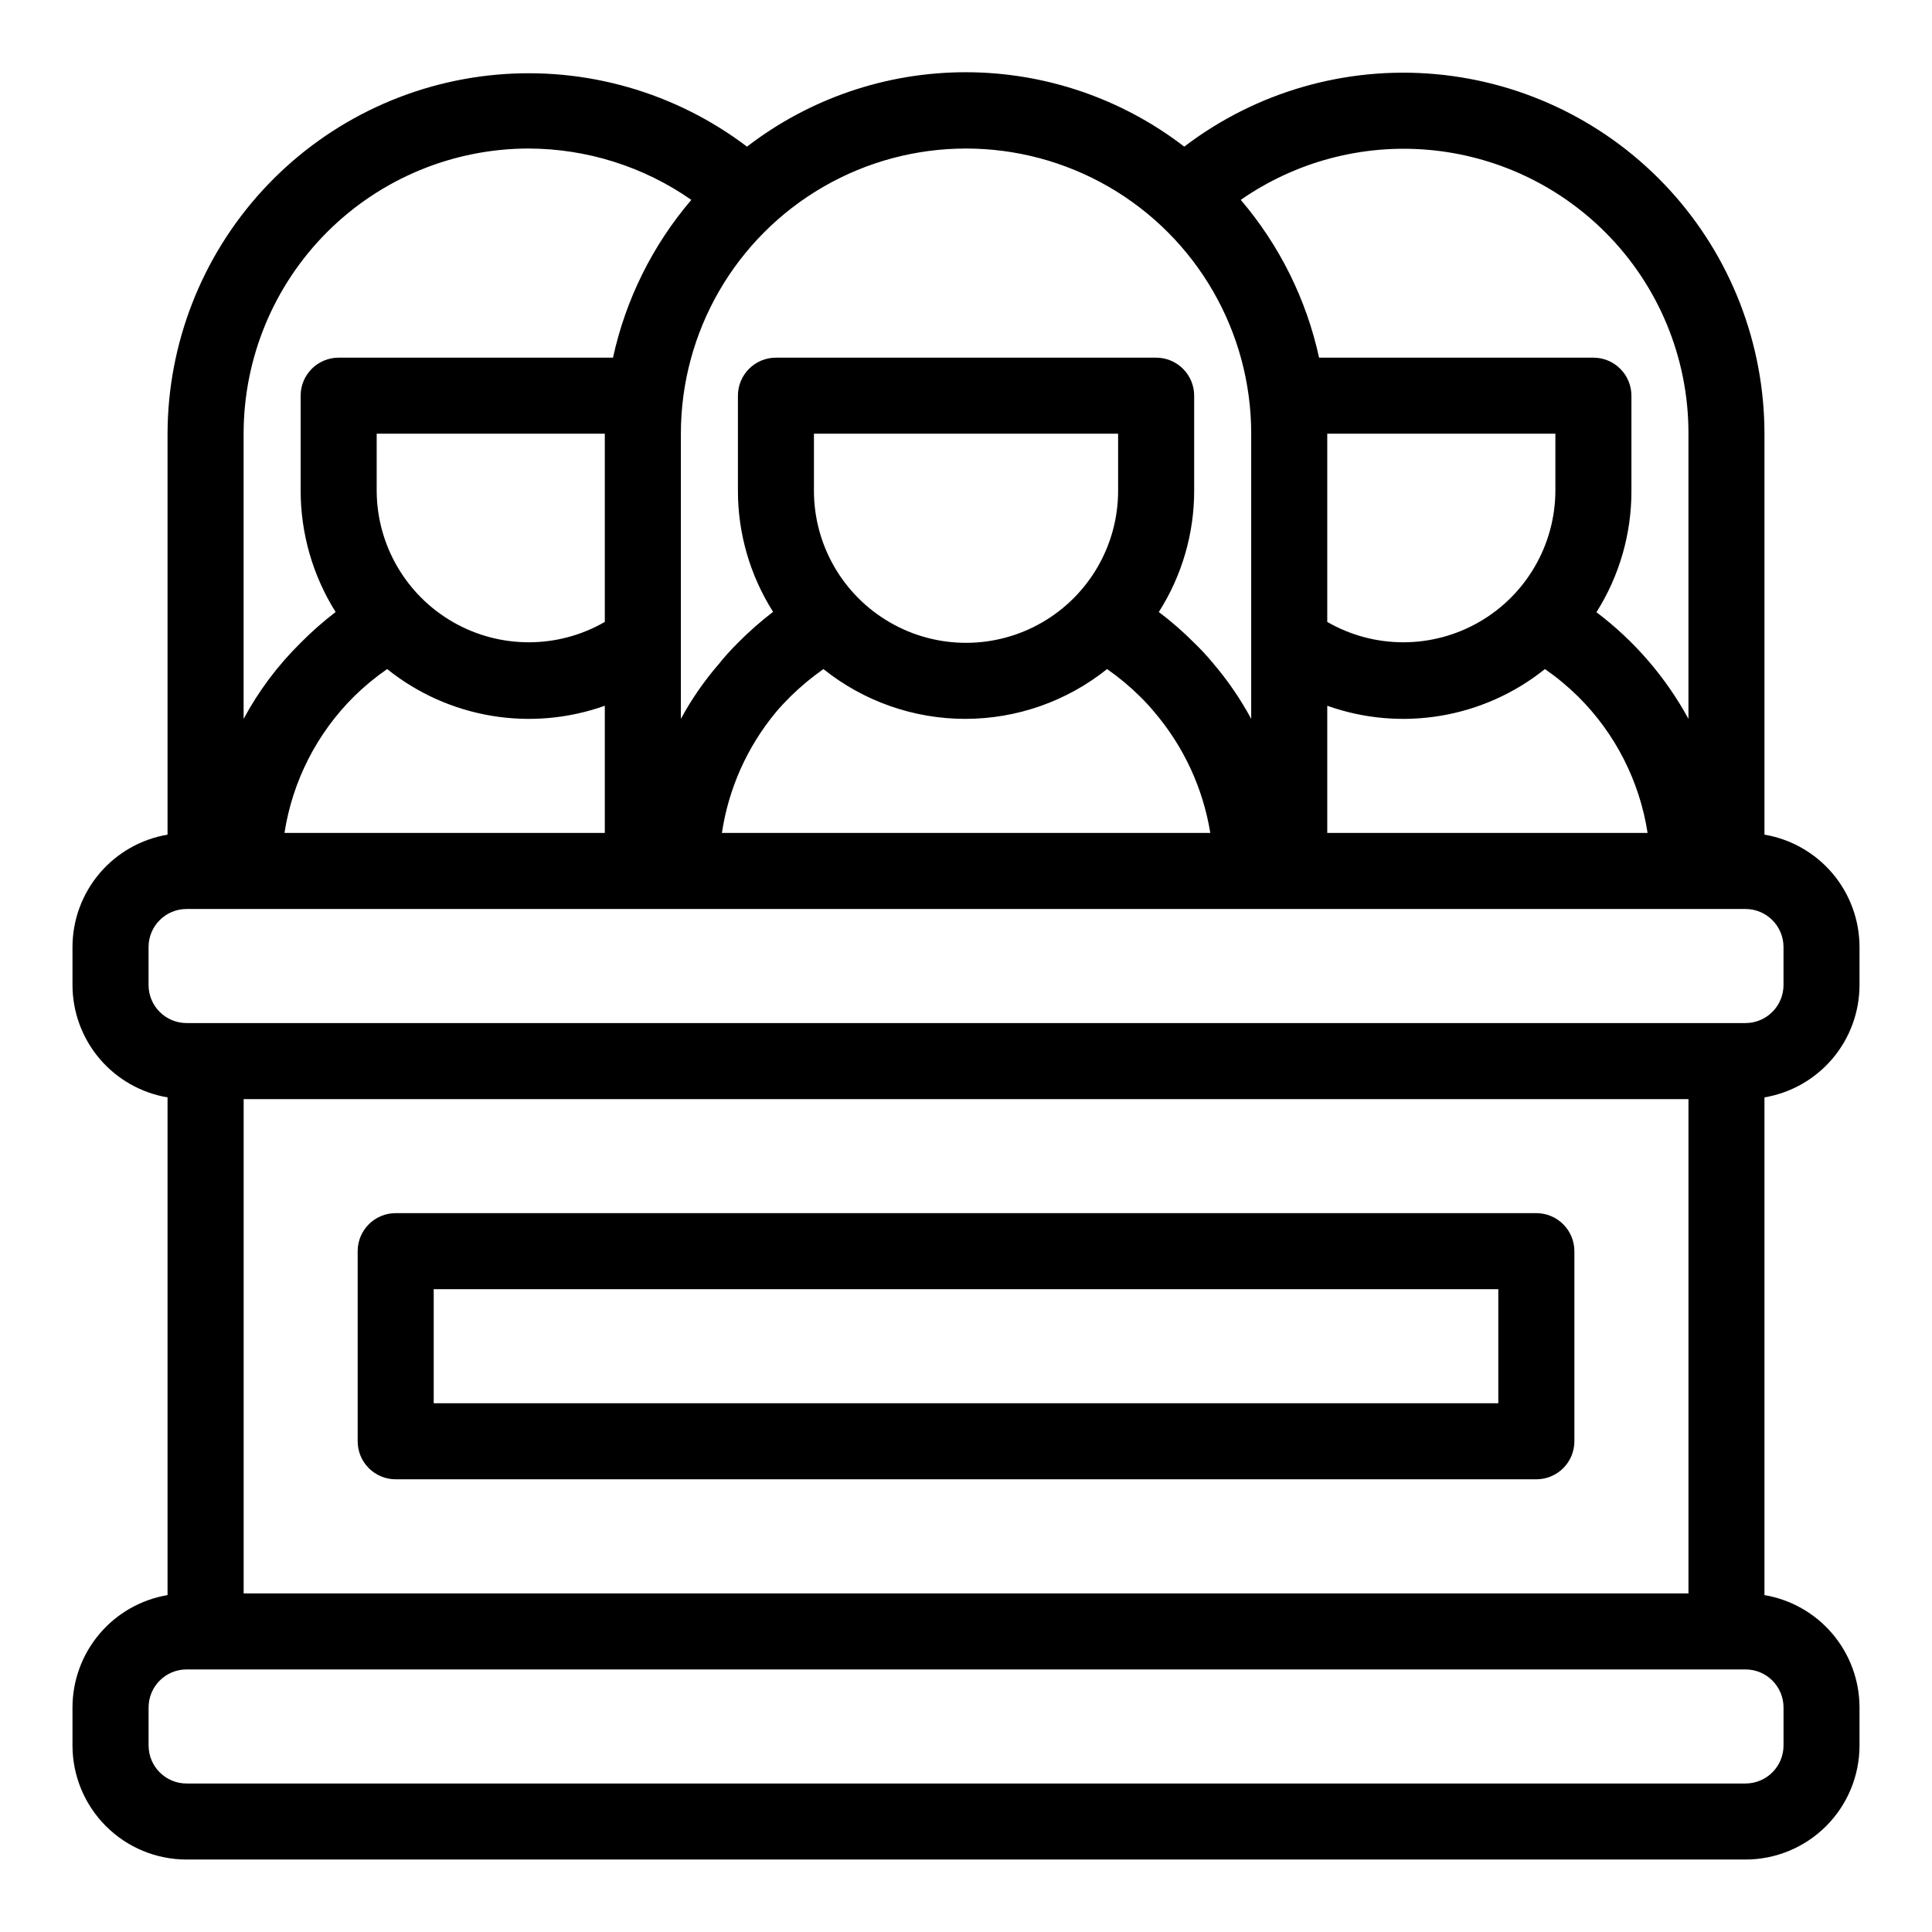 <?xml version="1.0" encoding="UTF-8"?>
<!-- Uploaded to: ICON Repo, www.svgrepo.com, Generator: ICON Repo Mixer Tools -->
<svg fill="#000000" width="800px" height="800px" version="1.1" viewBox="144 144 512 512" xmlns="http://www.w3.org/2000/svg">
 <g>
  <path d="m636.79 405.04v-10.074c-0.008-7.141-2.539-14.043-7.152-19.492-4.609-5.453-11-9.094-18.039-10.285v-106.25c-0.012-23.906-8.965-46.941-25.102-64.574-16.137-17.637-38.289-28.598-62.098-30.723-23.809-2.129-47.555 4.727-66.562 19.219-16.605-12.785-36.977-19.719-57.938-19.719-20.961 0-41.332 6.934-57.938 19.719-19.012-14.414-42.719-21.211-66.48-19.059-23.758 2.156-45.859 13.102-61.965 30.699-16.109 17.598-25.066 40.578-25.117 64.438v106.25c-7.039 1.191-13.43 4.832-18.039 10.285-4.609 5.449-7.144 12.352-7.152 19.492v10.078-0.004c0.008 7.141 2.543 14.047 7.152 19.496s11 9.09 18.039 10.281v131.9c-7.039 1.188-13.43 4.832-18.039 10.281-4.609 5.449-7.144 12.355-7.152 19.492v10.078-0.004c0 8.02 3.188 15.707 8.855 21.375 5.668 5.672 13.355 8.855 21.375 8.855h413.12c8.02 0 15.707-3.184 21.375-8.855 5.672-5.668 8.855-13.355 8.855-21.375v-10.074c-0.008-7.137-2.539-14.043-7.152-19.492-4.609-5.449-11-9.094-18.039-10.281v-131.9c7.039-1.191 13.43-4.832 18.039-10.281 4.613-5.449 7.144-12.355 7.152-19.496zm-206.56-40.305h-94.918c1.762-11.77 6.707-22.832 14.309-31.992 1.211-1.461 2.57-2.871 3.93-4.231 2.691-2.629 5.59-5.039 8.664-7.203 10.664 8.543 23.922 13.199 37.586 13.199s26.922-4.656 37.586-13.199c3.106 2.164 6.019 4.59 8.715 7.254 1.387 1.355 2.695 2.785 3.93 4.281 7.715 9.094 12.801 20.121 14.711 31.891zm-210.84 0c2.121-13.742 8.605-26.441 18.488-36.223 2.699-2.644 5.613-5.055 8.719-7.203 16.238 13.027 38.07 16.707 57.684 9.723v33.703zm84.891-55.922c-12.445 7.188-27.781 7.199-40.242 0.035s-20.164-20.422-20.215-34.797v-15.113h60.457zm136.03-34.762c0 14.398-7.684 27.703-20.152 34.902-12.473 7.203-27.836 7.203-40.305 0-12.473-7.199-20.152-20.504-20.152-34.902v-15.113h80.609zm115.88 0c-0.051 14.375-7.754 27.633-20.215 34.797-12.461 7.164-27.793 7.152-40.242-0.035v-49.875h60.457zm-60.457 56.98c19.613 6.984 41.445 3.305 57.688-9.723 3.121 2.164 6.055 4.59 8.766 7.254 9.859 9.773 16.324 22.453 18.438 36.172h-84.891zm73.605-125.55c14.203 14.16 22.168 33.402 22.117 53.457v75.57c-6.023-11.051-14.336-20.688-24.383-28.266 6.09-9.629 9.305-20.797 9.27-32.191v-25.191c0-2.672-1.062-5.234-2.953-7.125-1.887-1.891-4.449-2.949-7.125-2.949h-72.699c-3.359-15.441-10.492-29.805-20.754-41.816 14.535-10.117 32.164-14.809 49.809-13.254 17.641 1.559 34.18 9.262 46.719 21.766zm-93.758 53.457v75.57c-2.832-5.246-6.207-10.176-10.078-14.711-1.57-1.91-3.254-3.727-5.035-5.441-2.922-2.945-6.055-5.676-9.371-8.164 6.121-9.602 9.371-20.754 9.371-32.141v-25.191c0-2.672-1.062-5.234-2.953-7.125s-4.453-2.949-7.125-2.949h-100.76c-5.566 0-10.074 4.508-10.074 10.074v25.191c-0.008 11.363 3.227 22.496 9.32 32.094-3.293 2.519-6.406 5.262-9.32 8.211-2.016 2.016-3.695 3.879-5.039 5.594v-0.004c-3.879 4.473-7.258 9.355-10.078 14.562v-75.57c0-27 14.406-51.949 37.785-65.449 23.383-13.5 52.191-13.5 75.574 0 23.383 13.5 37.785 38.449 37.785 65.449zm-191.45-75.574c15.41 0.039 30.441 4.785 43.078 13.605-10.266 12.012-17.395 26.375-20.758 41.816h-72.699c-5.566 0-10.078 4.508-10.078 10.074v25.191c0.008 11.371 3.219 22.512 9.27 32.141-3.273 2.504-6.371 5.231-9.27 8.164-6.016 5.922-11.109 12.715-15.113 20.152v-75.57c0-20.043 7.961-39.266 22.133-53.438 14.176-14.172 33.395-22.137 53.438-22.137zm-100.76 221.68v-10.074c0-5.566 4.512-10.078 10.078-10.078h413.12c2.676 0 5.238 1.062 7.125 2.953 1.891 1.891 2.953 4.453 2.953 7.125v10.078-0.004c0 2.672-1.062 5.238-2.953 7.125-1.887 1.891-4.449 2.953-7.125 2.953h-413.12c-5.566 0-10.078-4.512-10.078-10.078zm408.09 161.22h-382.89v-130.99h382.89zm25.191 30.23v10.078-0.004c0 2.676-1.062 5.238-2.953 7.125-1.887 1.891-4.449 2.953-7.125 2.953h-413.12c-5.566 0-10.078-4.512-10.078-10.078v-10.074c0-5.566 4.512-10.078 10.078-10.078h413.12c2.676 0 5.238 1.062 7.125 2.953 1.891 1.891 2.953 4.453 2.953 7.125z"/>
  <path d="m248.86 536.03h302.29c2.672 0 5.234-1.062 7.125-2.953 1.891-1.887 2.953-4.449 2.953-7.125v-50.379c0-2.672-1.062-5.234-2.953-7.125-1.891-1.891-4.453-2.953-7.125-2.953h-302.29c-5.566 0-10.074 4.512-10.074 10.078v50.379c0 2.676 1.059 5.238 2.949 7.125 1.891 1.891 4.453 2.953 7.125 2.953zm10.078-50.383h282.13v30.23h-282.13z"/>
 </g>
</svg>